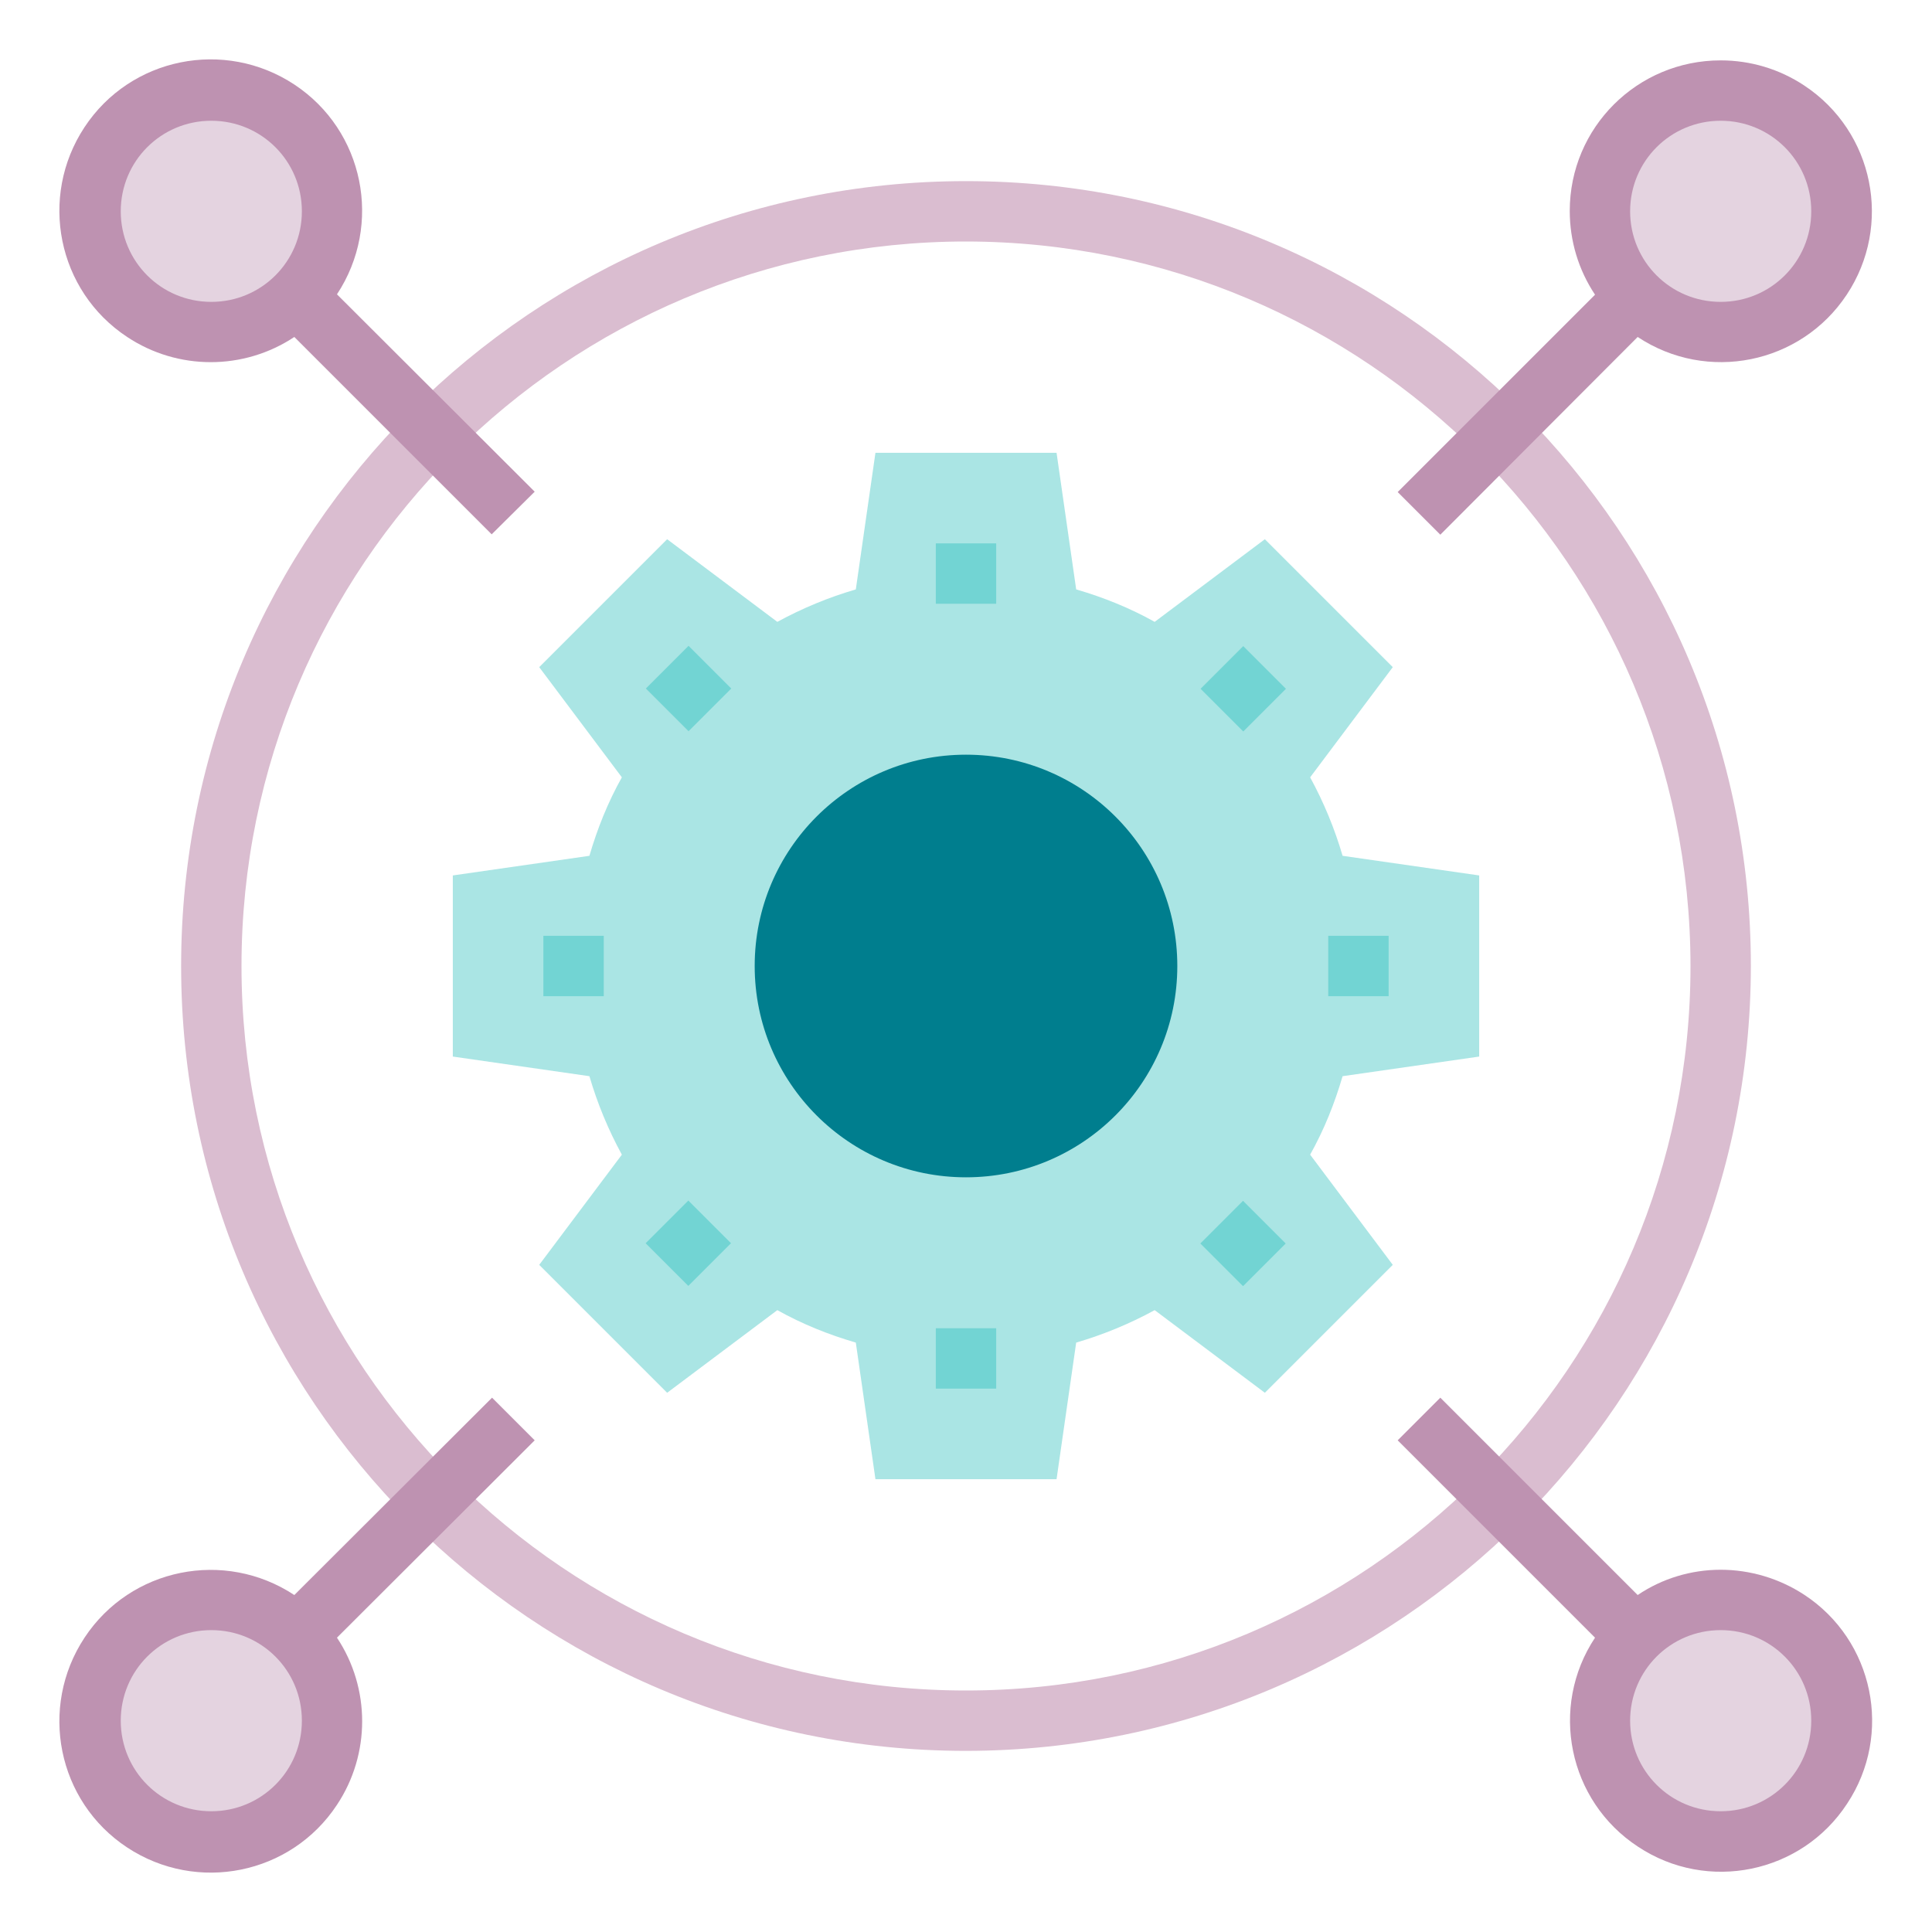 <?xml version="1.0" encoding="utf-8"?>
<!-- Generator: Adobe Illustrator 26.0.3, SVG Export Plug-In . SVG Version: 6.00 Build 0)  -->
<svg version="1.1" id="Layer_1" xmlns="http://www.w3.org/2000/svg" xmlns:xlink="http://www.w3.org/1999/xlink" x="0px" y="0px"
	 viewBox="0 0 512 512" style="enable-background:new 0 0 512 512;" xml:space="preserve">
<style type="text/css">
	.st0{fill:#AAE5E4;}
	.st1{fill:#E4D3E0;}
	.st2{fill:#007E8E;}
	.st3{fill:#72D4D3;}
	.st4{fill:#DABDD0;}
	.st5{fill:#BE92B1;}
</style>
<g id="Setting">
	<path class="st0" d="M355.8,285.2c-2.1,7.2-4.9,14.2-8.6,20.8l21.9,29.2l-33.9,33.9L306,347.2c-6.6,3.6-13.6,6.5-20.8,8.6L280,392
		h-48l-5.2-36.2c-7.2-2.1-14.2-4.9-20.8-8.6l-29.2,21.9l-33.9-33.9l21.9-29.2c-3.6-6.6-6.5-13.6-8.6-20.8L120,280v-48l36.2-5.2
		c2.1-7.2,4.9-14.2,8.6-20.8l-21.9-29.2l33.9-33.9l29.2,21.9c6.6-3.6,13.6-6.5,20.8-8.6L232,120h48l5.2,36.2
		c7.2,2.1,14.2,4.9,20.8,8.6l29.2-21.9l33.9,33.9L347.2,206c3.6,6.6,6.5,13.6,8.6,20.8L392,232v48L355.8,285.2z"/>
	<path class="st1" d="M78.6,433.4c12.5,12.5,12.5,32.8,0,45.3s-32.8,12.5-45.3,0c-12.5-12.5-12.5-32.8,0-45.3c6-6,14.1-9.4,22.6-9.4
		C64.5,424,72.6,427.4,78.6,433.4z"/>
	<path class="st1" d="M456,424c17.7,0,31.9,14.4,31.9,32c0,17.7-14.4,31.9-32,31.9c-17.7,0-31.9-14.4-31.9-32
		c0-8.5,3.4-16.6,9.4-22.6C439.4,427.4,447.5,424,456,424z"/>
	<path class="st1" d="M456,24c17.7,0,32,14.3,32,32s-14.3,32-32,32s-32-14.3-32-32S438.3,24,456,24z"/>
	<path class="st1" d="M56,24c17.7,0,32,14.3,32,32S73.7,88,56,88S24,73.7,24,56S38.3,24,56,24z"/>
	<circle class="st2" cx="256" cy="256" r="56"/>
	<rect x="248" y="144" class="st3" width="16" height="16"/>
	
		<rect x="174.5" y="174.5" transform="matrix(0.707 -0.707 0.707 0.707 -75.578 182.466)" class="st3" width="16" height="16"/>
	
		<rect x="174.5" y="321.5" transform="matrix(0.707 -0.707 0.707 0.707 -179.572 225.538)" class="st3" width="16" height="16"/>
	<rect x="248" y="352" class="st3" width="16" height="16"/>
	
		<rect x="321.5" y="321.5" transform="matrix(0.707 -0.707 0.707 0.707 -136.498 329.538)" class="st3" width="16" height="16"/>
	
		<rect x="321.5" y="174.5" transform="matrix(0.707 -0.707 0.707 0.707 -32.504 286.466)" class="st3" width="16" height="16"/>
	<rect x="144" y="248" class="st3" width="16" height="16"/>
	<rect x="352" y="248" class="st3" width="16" height="16"/>
	<path class="st4" d="M256,464c-114.9,0-208-93.1-208-208S141.1,48,256,48s208,93.1,208,208C463.9,370.8,370.8,463.9,256,464z
		 M256,64C150,64,64,150,64,256s86,192,192,192s192-86,192-192C447.9,150,362,64.1,256,64z"/>
	<path class="st5" d="M456,16c-22.1,0-40,17.8-40,39.9c0,7.9,2.3,15.6,6.7,22.2l-52.3,52.3l11.3,11.3L434,89.3
		c18.4,12.2,43.2,7.2,55.4-11.2s7.2-43.2-11.2-55.4C471.6,18.3,463.9,16,456,16z M456,80c-13.3,0-24-10.7-24-24s10.7-24,24-24
		s24,10.7,24,24S469.3,80,456,80z"/>
	<path class="st5" d="M456,416c-7.8,0-15.5,2.3-22,6.7l-52.3-52.3l-11.3,11.3l52.3,52.3c-12.2,18.4-7.1,43.3,11.4,55.4
		c18.4,12.2,43.3,7.1,55.4-11.4c12.2-18.4,7.1-43.3-11.4-55.4C471.5,418.3,463.8,416,456,416z M456,480c-13.3,0-24-10.7-24-24
		s10.7-24,24-24s24,10.7,24,24S469.3,480,456,480z"/>
	<path class="st5" d="M141.7,130.3L89.3,78c12.2-18.5,7.2-43.4-11.3-55.6s-43.4-7.2-55.6,11.3s-7.2,43.4,11.3,55.6
		c13.4,8.9,30.9,8.9,44.3,0l52.3,52.3L141.7,130.3z M56,80c-13.3,0-24-10.7-24-24s10.7-24,24-24s24,10.7,24,24S69.3,80,56,80z"/>
	<path class="st5" d="M141.7,381.7l-11.3-11.3L78,422.7c-18.5-12.2-43.4-7.2-55.6,11.3c-12.2,18.5-7.2,43.4,11.3,55.6
		c18.5,12.2,43.4,7.2,55.6-11.3c8.9-13.4,8.9-30.9,0-44.3L141.7,381.7z M56,480c-13.3,0-24-10.7-24-24s10.7-24,24-24s24,10.7,24,24
		S69.3,480,56,480z"/>
</g>
</svg>
